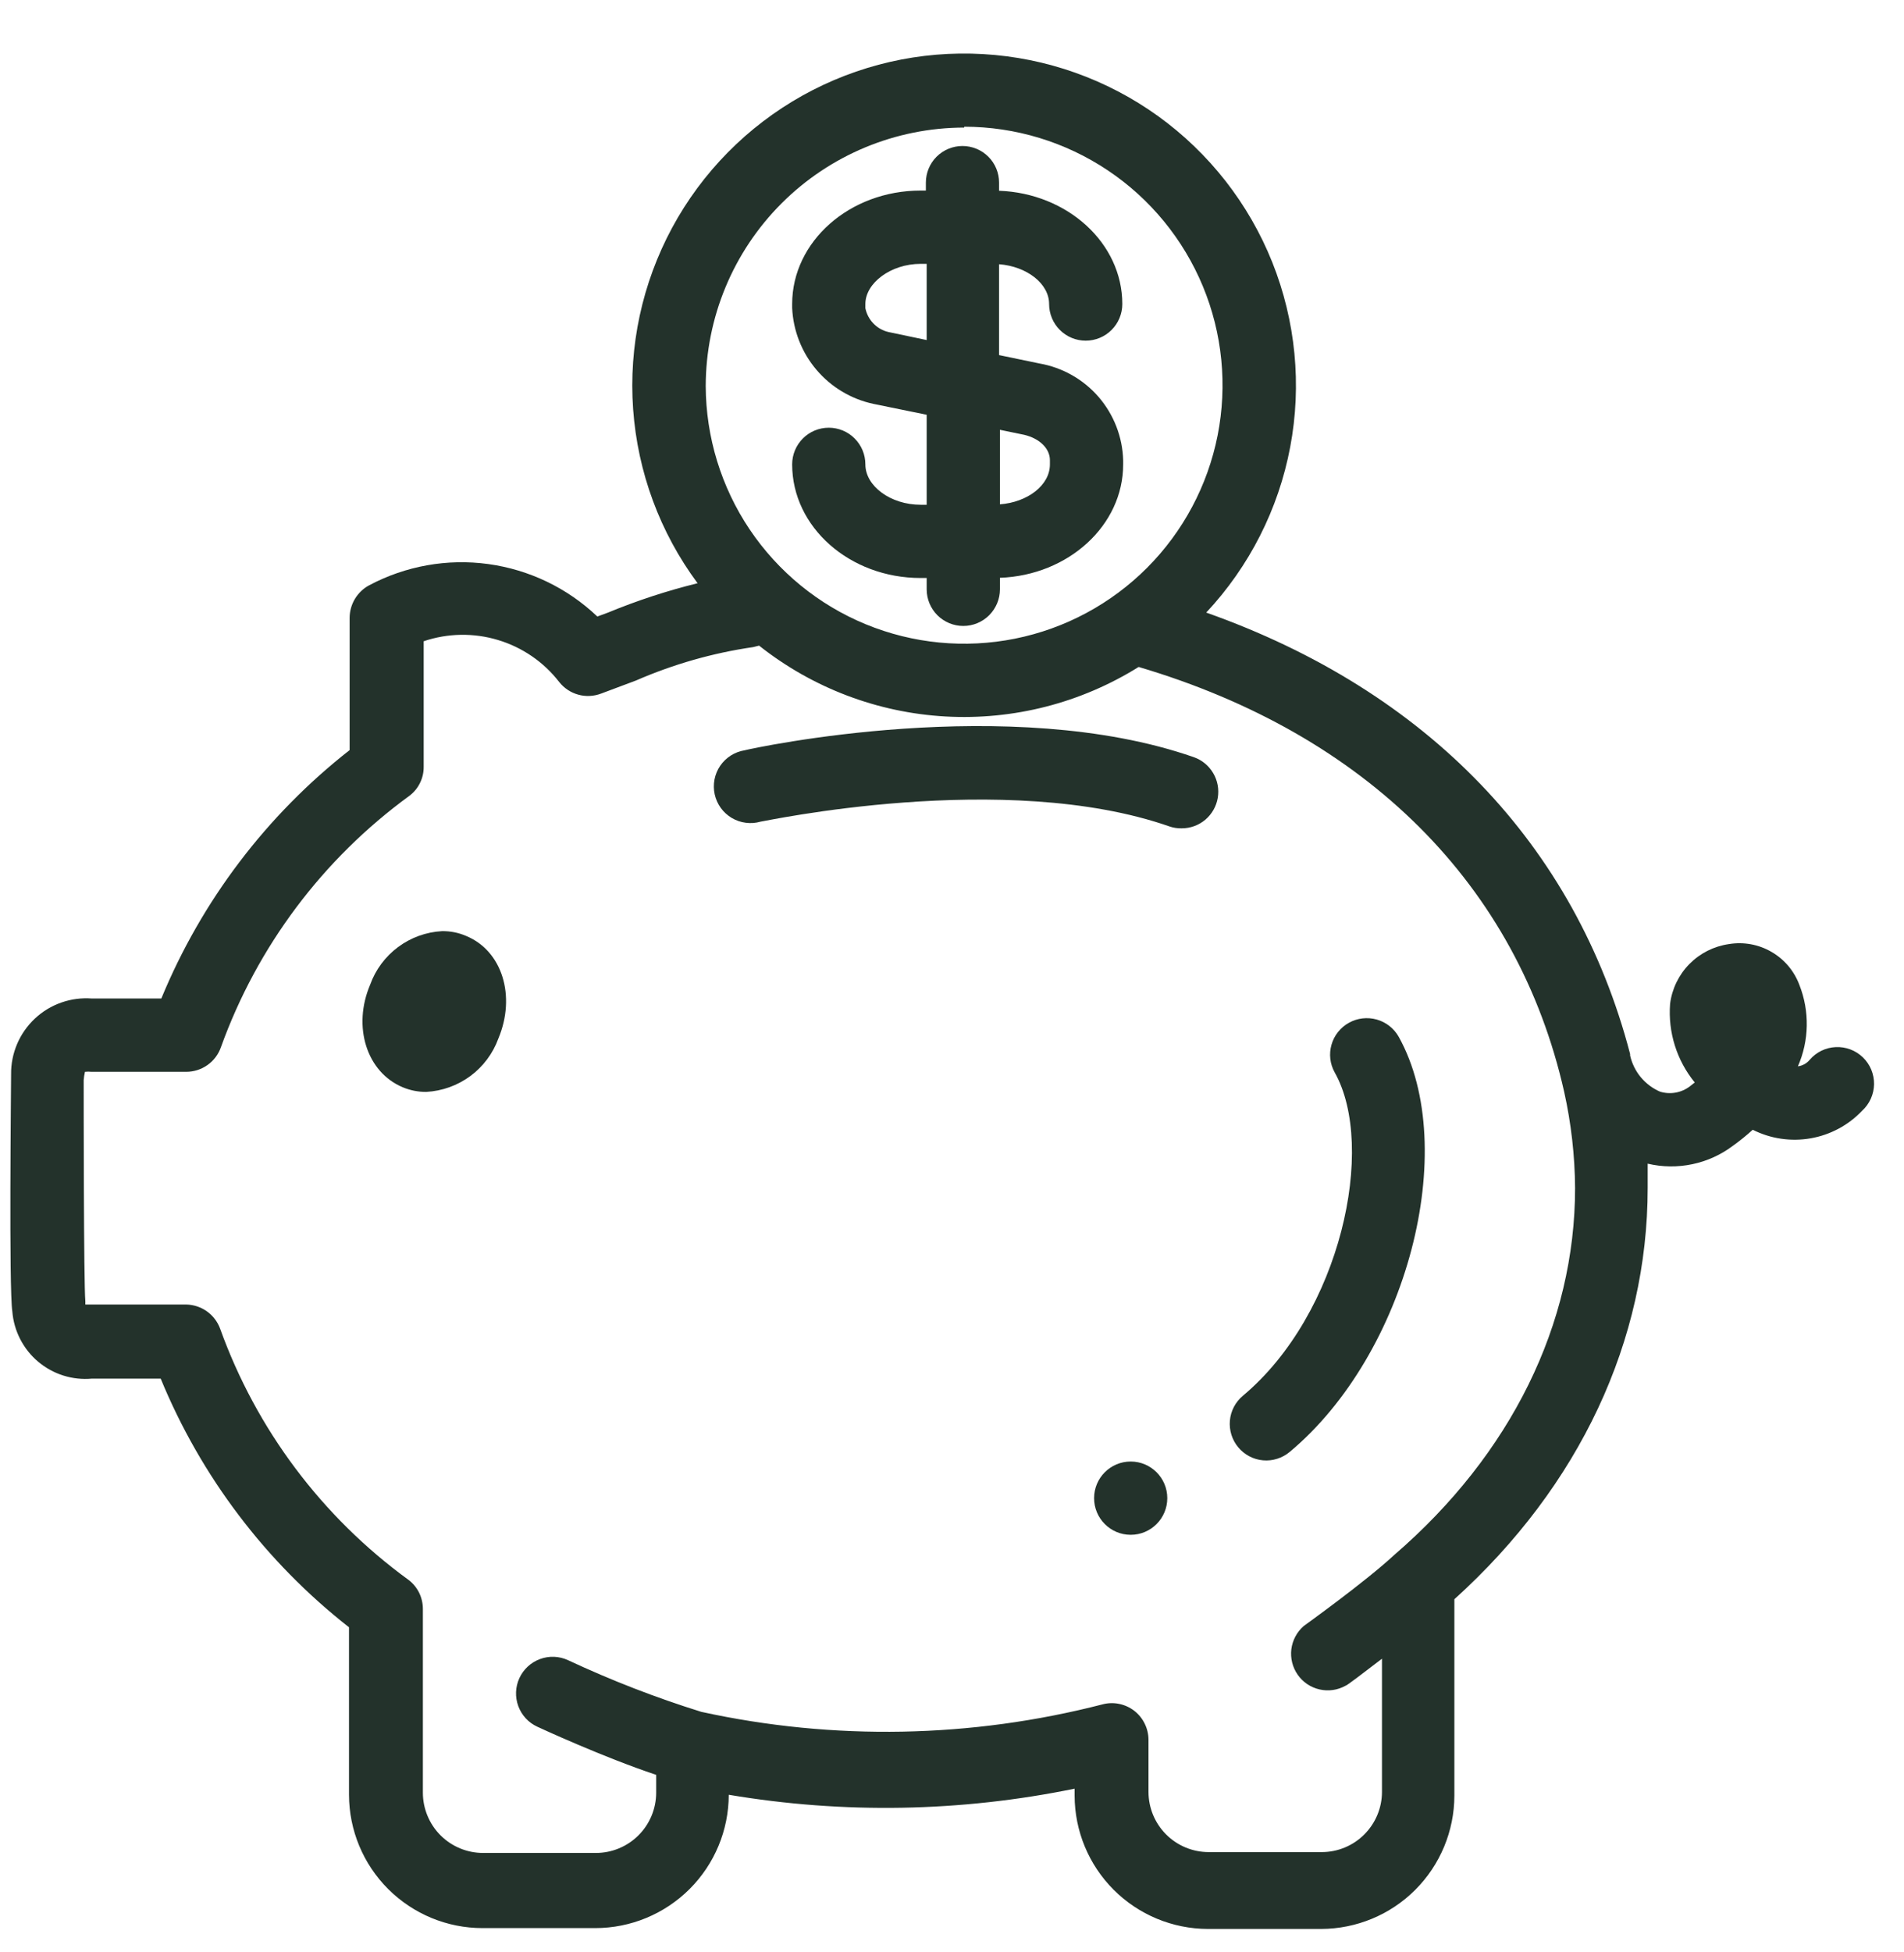 <svg width="40" height="41" viewBox="0 0 40 41" fill="none" xmlns="http://www.w3.org/2000/svg">
<g clip-path="url(#clip0_185_2208)">
<path d="M23.754 32.231C24.179 32.231 24.523 31.886 24.523 31.461C24.523 31.037 24.179 30.692 23.754 30.692C23.329 30.692 22.985 31.037 22.985 31.461C22.985 31.886 23.329 32.231 23.754 32.231Z" fill="#23322B"/>
<path d="M25.081 15.901C21.213 14.551 15.851 15.703 15.644 15.756C15.54 15.773 15.441 15.81 15.353 15.866C15.264 15.923 15.188 15.997 15.129 16.083C15.07 16.17 15.03 16.268 15.01 16.371C14.991 16.474 14.992 16.58 15.015 16.683C15.038 16.785 15.081 16.882 15.143 16.967C15.204 17.052 15.283 17.123 15.373 17.177C15.463 17.23 15.563 17.265 15.667 17.278C15.771 17.292 15.877 17.284 15.978 17.255C16.026 17.255 21.112 16.147 24.571 17.356C24.653 17.384 24.74 17.397 24.826 17.395C25.008 17.395 25.183 17.331 25.322 17.214C25.46 17.096 25.553 16.934 25.583 16.756C25.614 16.577 25.58 16.393 25.488 16.237C25.396 16.08 25.252 15.961 25.081 15.901Z" fill="#23322B"/>
<path d="M37.802 20.683C37.693 20.391 37.486 20.145 37.215 19.989C36.945 19.832 36.629 19.775 36.321 19.826C36.006 19.871 35.715 20.018 35.492 20.244C35.269 20.47 35.126 20.764 35.086 21.079C35.04 21.676 35.225 22.268 35.604 22.732L35.499 22.815C35.411 22.881 35.309 22.926 35.2 22.945C35.092 22.964 34.98 22.957 34.875 22.925C34.718 22.857 34.579 22.752 34.469 22.62C34.36 22.488 34.284 22.332 34.246 22.165C34.246 22.165 34.246 22.165 34.246 22.134C33.099 17.738 29.974 14.503 25.341 12.864C26.247 11.896 26.859 10.691 27.105 9.388C27.351 8.086 27.22 6.74 26.729 5.509C26.237 4.278 25.404 3.213 24.329 2.438C23.253 1.664 21.979 1.212 20.655 1.136C19.332 1.059 18.015 1.362 16.857 2.008C15.7 2.654 14.75 3.617 14.12 4.783C13.491 5.95 13.206 7.271 13.301 8.593C13.396 9.916 13.865 11.183 14.655 12.248C14.013 12.406 13.384 12.612 12.774 12.864L12.549 12.947C11.92 12.348 11.118 11.963 10.257 11.845C9.397 11.727 8.521 11.884 7.754 12.292C7.631 12.358 7.528 12.457 7.456 12.577C7.384 12.697 7.346 12.834 7.345 12.973V15.752C5.598 17.12 4.235 18.918 3.389 20.969H1.934C1.716 20.952 1.496 20.98 1.289 21.053C1.082 21.125 0.893 21.24 0.733 21.39C0.573 21.54 0.446 21.721 0.36 21.922C0.274 22.124 0.23 22.341 0.233 22.56C0.233 22.784 0.185 27.07 0.259 27.541C0.275 27.744 0.332 27.942 0.425 28.123C0.518 28.304 0.646 28.465 0.802 28.596C0.958 28.727 1.138 28.826 1.332 28.887C1.527 28.948 1.731 28.97 1.934 28.951H3.376C4.221 31.005 5.584 32.804 7.332 34.173V37.69C7.333 38.433 7.629 39.145 8.155 39.67C8.681 40.195 9.393 40.49 10.136 40.49H12.505C13.248 40.49 13.961 40.195 14.487 39.67C15.013 39.145 15.309 38.433 15.31 37.69C17.719 38.096 20.183 38.053 22.576 37.562V37.708C22.577 38.45 22.872 39.161 23.397 39.686C23.922 40.211 24.634 40.506 25.376 40.508H27.754C28.496 40.506 29.208 40.211 29.733 39.686C30.257 39.161 30.553 38.45 30.554 37.708V33.584C33.191 31.202 34.615 28.147 34.615 24.947C34.615 24.855 34.615 24.679 34.615 24.437C34.924 24.51 35.244 24.513 35.554 24.448C35.864 24.383 36.156 24.25 36.409 24.059C36.553 23.956 36.691 23.844 36.822 23.725C37.197 23.914 37.623 23.977 38.038 23.905C38.452 23.833 38.831 23.63 39.121 23.325C39.198 23.254 39.26 23.168 39.303 23.073C39.346 22.977 39.369 22.873 39.371 22.768C39.372 22.663 39.352 22.559 39.312 22.462C39.272 22.366 39.212 22.278 39.137 22.205C39.061 22.132 38.972 22.075 38.874 22.038C38.775 22.001 38.671 21.984 38.566 21.989C38.461 21.994 38.358 22.02 38.264 22.066C38.17 22.112 38.086 22.177 38.018 22.257C37.956 22.332 37.868 22.38 37.771 22.393C37.889 22.124 37.952 21.835 37.957 21.541C37.962 21.248 37.91 20.956 37.802 20.683ZM20.259 2.661C21.332 2.662 22.381 2.981 23.272 3.577C24.164 4.173 24.859 5.021 25.27 6.011C25.681 7.002 25.788 8.093 25.58 9.145C25.371 10.197 24.856 11.164 24.098 11.924C23.34 12.683 22.375 13.201 21.323 13.412C20.271 13.623 19.181 13.518 18.189 13.11C17.197 12.702 16.348 12.008 15.749 11.118C15.151 10.228 14.83 9.18 14.826 8.107C14.829 6.668 15.401 5.289 16.419 4.271C17.436 3.254 18.816 2.681 20.255 2.679L20.259 2.661ZM29.292 32.653C28.672 33.228 27.398 34.138 27.389 34.147C27.245 34.272 27.153 34.445 27.129 34.634C27.106 34.823 27.154 35.014 27.263 35.17C27.372 35.326 27.536 35.436 27.721 35.478C27.907 35.521 28.102 35.493 28.268 35.4C28.294 35.4 28.624 35.145 29.033 34.833V37.633C29.032 37.967 28.898 38.287 28.662 38.523C28.426 38.76 28.106 38.893 27.771 38.894H25.389C25.055 38.893 24.735 38.76 24.498 38.523C24.262 38.287 24.129 37.967 24.128 37.633V36.534C24.127 36.416 24.1 36.301 24.048 36.196C23.996 36.09 23.921 35.998 23.828 35.926C23.735 35.855 23.627 35.805 23.512 35.782C23.397 35.758 23.278 35.761 23.165 35.791C20.406 36.502 17.518 36.557 14.734 35.949C13.777 35.651 12.842 35.288 11.934 34.864C11.749 34.778 11.537 34.769 11.345 34.84C11.154 34.91 10.998 35.054 10.912 35.239C10.826 35.425 10.818 35.636 10.888 35.828C10.959 36.02 11.102 36.176 11.288 36.261C11.354 36.292 12.668 36.899 13.785 37.272V37.65C13.784 37.985 13.65 38.306 13.412 38.543C13.175 38.779 12.854 38.912 12.519 38.912H10.149C9.814 38.912 9.493 38.779 9.256 38.543C9.019 38.306 8.885 37.985 8.884 37.65V33.787C8.884 33.668 8.856 33.551 8.804 33.445C8.751 33.339 8.675 33.247 8.58 33.176C6.763 31.853 5.385 30.016 4.624 27.901C4.57 27.755 4.473 27.628 4.346 27.538C4.219 27.448 4.068 27.398 3.912 27.395H1.934H1.793C1.793 27.395 1.793 27.356 1.793 27.329C1.758 26.951 1.758 23.066 1.758 22.683C1.763 22.624 1.771 22.565 1.785 22.508C1.831 22.503 1.878 22.503 1.925 22.508H3.912C4.073 22.508 4.229 22.458 4.36 22.365C4.491 22.272 4.589 22.141 4.642 21.989C5.404 19.875 6.782 18.038 8.598 16.714C8.693 16.643 8.77 16.551 8.822 16.445C8.875 16.339 8.902 16.222 8.901 16.103V13.466C9.406 13.295 9.952 13.286 10.462 13.44C10.973 13.593 11.422 13.902 11.749 14.323C11.851 14.452 11.991 14.545 12.149 14.588C12.307 14.632 12.475 14.623 12.629 14.565L13.358 14.292C14.145 13.949 14.975 13.712 15.824 13.589L15.947 13.558C17.068 14.446 18.436 14.966 19.863 15.046C21.291 15.126 22.708 14.763 23.921 14.006C28.708 15.422 31.881 18.587 32.861 22.93C33.008 23.592 33.085 24.268 33.09 24.947C33.09 27.8 31.745 30.538 29.292 32.653Z" fill="#23322B"/>
<path d="M9.793 19.655C9.634 19.586 9.462 19.552 9.288 19.554C8.953 19.572 8.631 19.688 8.362 19.889C8.093 20.089 7.889 20.364 7.776 20.679C7.402 21.558 7.701 22.516 8.462 22.833C8.617 22.898 8.785 22.931 8.954 22.93C9.289 22.912 9.611 22.796 9.881 22.597C10.15 22.398 10.355 22.124 10.47 21.809C10.844 20.916 10.55 19.967 9.793 19.655Z" fill="#23322B"/>
<path d="M19.341 10.6C18.712 10.6 18.18 10.209 18.18 9.752C18.18 9.547 18.099 9.352 17.955 9.208C17.811 9.063 17.615 8.982 17.411 8.982C17.207 8.982 17.011 9.063 16.867 9.208C16.723 9.352 16.642 9.547 16.642 9.752C16.642 11.07 17.851 12.138 19.341 12.138H19.468V12.376C19.468 12.58 19.549 12.775 19.693 12.92C19.838 13.064 20.033 13.145 20.237 13.145C20.441 13.145 20.637 13.064 20.781 12.92C20.925 12.775 21.007 12.58 21.007 12.376V12.134C22.444 12.081 23.596 11.035 23.596 9.752V9.668C23.583 9.178 23.4 8.707 23.08 8.336C22.759 7.966 22.32 7.717 21.837 7.633L20.989 7.457V5.549C21.569 5.593 22.04 5.954 22.04 6.384C22.04 6.588 22.121 6.784 22.265 6.928C22.409 7.073 22.605 7.154 22.809 7.154C23.013 7.154 23.209 7.073 23.353 6.928C23.497 6.784 23.578 6.588 23.578 6.384C23.578 5.105 22.426 4.059 20.989 4.006V3.835C20.989 3.631 20.908 3.435 20.764 3.291C20.619 3.147 20.424 3.066 20.22 3.066C20.016 3.066 19.82 3.147 19.676 3.291C19.532 3.435 19.451 3.631 19.451 3.835V4.002H19.341C17.851 4.002 16.642 5.07 16.642 6.384V6.468C16.664 6.945 16.843 7.401 17.152 7.765C17.46 8.129 17.881 8.381 18.347 8.481L19.468 8.71V10.6H19.341ZM21.007 9.026L21.521 9.132C21.846 9.211 22.057 9.422 22.057 9.664V9.752C22.057 10.191 21.587 10.547 21.007 10.591V9.026ZM18.668 6.973C18.547 6.946 18.437 6.884 18.351 6.795C18.264 6.706 18.205 6.594 18.18 6.472V6.384C18.18 5.945 18.712 5.541 19.341 5.541H19.468V7.141L18.668 6.973Z" fill="#23322B"/>
<path d="M28.338 21.479C28.25 21.527 28.173 21.593 28.11 21.672C28.047 21.75 28 21.841 27.973 21.938C27.945 22.035 27.936 22.136 27.948 22.236C27.959 22.336 27.991 22.433 28.04 22.521C28.919 24.081 28.171 27.589 26.11 29.312C25.954 29.443 25.856 29.63 25.838 29.832C25.82 30.035 25.883 30.237 26.013 30.393C26.078 30.471 26.157 30.535 26.246 30.582C26.335 30.629 26.433 30.658 26.534 30.667C26.634 30.676 26.735 30.665 26.832 30.634C26.928 30.604 27.017 30.555 27.095 30.49C29.556 28.437 30.69 24.121 29.385 21.773C29.285 21.596 29.119 21.465 28.922 21.41C28.726 21.355 28.516 21.379 28.338 21.479Z" fill="#23322B"/>
</g>
<defs>
<clipPath id="clip0_185_2208">
<rect width="40" height="40" fill="white" transform="translate(0 0.82)"/>
</clipPath>
</defs>
</svg>
